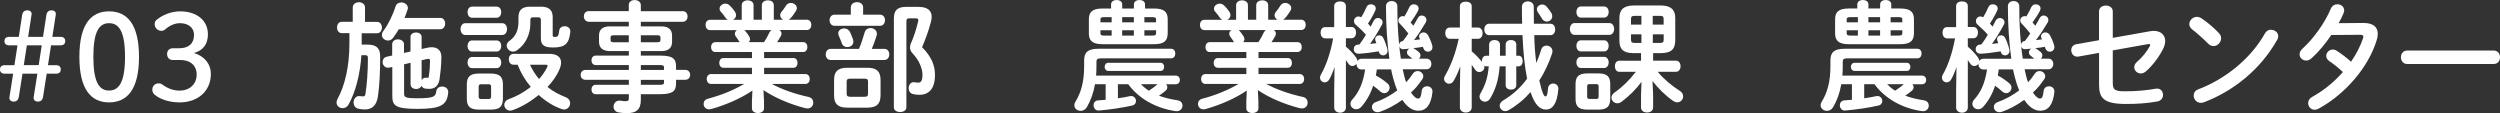 <?xml version="1.0" encoding="UTF-8"?><svg id="_レイヤー_2" xmlns="http://www.w3.org/2000/svg" width="570.66" height="25.83" viewBox="0 0 570.66 25.83"><rect x="0" y="0" width="570.66" height="25.83" fill="#333333" stroke="none"/><defs><style>.cls-1{fill:#fff;}</style></defs><g id="_レイヤー_1-2"><g><path class="cls-1" d="m4.29,22.16c-.11.65-.51,1.03-1.16,1.03s-1.08-.38-.97-1.03l.84-5.34h-1.92c-.7,0-1.08-.35-1.08-.97s.38-.97,1.08-.97h2.21l.7-4.53h-1.89c-.7,0-1.08-.35-1.08-.97s.38-.97,1.08-.97h2.19l.78-5.05c.11-.62.49-1,1.19-1,.62,0,1.05.38.94,1l-.78,5.05h3.4l.78-5.05c.11-.62.49-1,1.19-1,.62,0,1.05.38.94,1l-.78,5.05h1.86c.7,0,1.08.35,1.08.97s-.38.97-1.08.97h-2.16l-.7,4.53h1.84c.7,0,1.08.35,1.08.97s-.38.97-1.08.97h-2.13l-.84,5.34c-.11.65-.51,1.03-1.16,1.03s-1.08-.38-.97-1.03l.84-5.34h-3.4l-.84,5.34Zm4.54-7.29l.7-4.53h-3.4l-.7,4.53h3.4Z"/><path class="cls-1" d="m31.73,12.98c0,7.48-2.73,10.39-6.83,10.39s-6.78-2.92-6.78-10.39,2.67-10.39,6.78-10.39,6.83,2.92,6.83,10.39Zm-10.42,0c0,5.8,1.35,7.69,3.59,7.69s3.64-1.89,3.64-7.69-1.38-7.69-3.64-7.69-3.59,1.89-3.59,7.69Z"/><path class="cls-1" d="m40.94,11.01c2.19,0,3.35-1.13,3.35-3.05,0-1.57-1.24-2.67-3.21-2.67-1.13,0-2.32.51-3.29,1.35-.35.32-.65.4-.97.4-.81,0-1.51-.67-1.51-1.51,0-.4.11-.73.41-.97,1.3-1.13,3.37-1.97,5.37-1.97,3.94,0,6.37,2.16,6.37,5.24,0,2.21-1.08,3.7-3.19,4.26,2.4.73,3.86,2.51,3.86,4.8,0,3.86-2.92,6.48-7.13,6.48-2.21,0-4.29-.62-5.64-1.7-.43-.35-.59-.73-.59-1.24,0-.78.59-1.4,1.43-1.4.3,0,.54.05.78.22,1.35,1,2.65,1.43,4.02,1.43,2.38,0,3.89-1.57,3.89-3.64s-1.4-3.35-3.78-3.35h-1.7c-.78,0-1.27-.57-1.27-1.35s.49-1.32,1.27-1.32h1.54Z"/><path class="cls-1" d="m80.52,1.7c0-.78.7-1.19,1.4-1.19s1.4.4,1.4,1.19v3.29h2.75c.73,0,1.11.65,1.11,1.3s-.38,1.3-1.11,1.3h-3.51v2.59h1.3c2.08,0,2.92.81,2.92,2.73,0,3.51-.16,6.67-.51,9.07-.32,2.21-1.46,3-2.97,3-.49,0-.92-.05-1.38-.14-.84-.13-1.21-.78-1.21-1.46,0-.81.57-1.62,1.54-1.43.22.03.43.05.65.05.3,0,.46-.14.51-.54.35-2.16.57-5.07.57-8.21,0-.49-.13-.65-.62-.65h-.86c-.32,4.53-1.4,8.53-2.92,11.23-.32.62-.86.86-1.38.86-.7,0-1.38-.51-1.38-1.3,0-.24.08-.54.24-.84,1.67-3,2.7-7.45,2.7-12.58v-2.4h-1.75c-.7,0-1.08-.65-1.08-1.3s.38-1.3,1.08-1.3h2.51V1.7Zm19.98,2.38c.73,0,1.11.65,1.11,1.3s-.38,1.3-1.11,1.3h-9.47c-.4.67-.81,1.3-1.27,1.92-.32.46-.78.65-1.21.65-.7,0-1.38-.54-1.38-1.27,0-.3.11-.62.38-.97,1.05-1.4,2.16-3.64,2.73-5.53.22-.65.76-.92,1.32-.92.73,0,1.51.49,1.51,1.27,0,.11-.03.27-.08.4-.19.59-.43,1.21-.7,1.86h8.18Zm-11.63,11.34c-.94.22-1.54-.54-1.54-1.27,0-.54.32-1.08,1-1.21l1.19-.27v-2.56c0-.76.65-1.13,1.32-1.13s1.38.4,1.38,1.13v1.97l1.48-.32v-3.32c0-.7.65-1.03,1.27-1.03s1.27.32,1.27,1.03v2.75l1.35-.3c.35-.08.67-.11.97-.11,1.51,0,2.19.97,2.19,2.16,0,1.89-.22,3.75-.4,5.05-.24,1.62-1.11,2.29-2.35,2.29-.49,0-.65-.03-.86-.05-.49-.05-.78-.32-.94-.67-.14.51-.68.76-1.21.76-.62,0-1.27-.35-1.27-1.08v-4.91l-1.48.35v6.64c0,.84.14,1.11,3.02,1.11,3.67,0,4.18-.35,4.32-1.57.08-.76.73-1.11,1.35-1.11.73,0,1.46.49,1.38,1.4-.27,2.86-1.75,3.7-6.96,3.7s-5.8-.76-5.8-3v-6.56l-.65.13Zm7.37,2.89c.19-.38.54-.62,1.05-.57.19.03.27.03.4.03l.14-.08c.22-1.16.32-2.59.32-3.83,0-.38-.16-.51-.59-.41l-1.32.3v4.56Z"/><path class="cls-1" d="m106.21,7.99c-.7,0-1.08-.67-1.08-1.35s.38-1.35,1.08-1.35h8.42c.73,0,1.11.67,1.11,1.35s-.38,1.35-1.11,1.35h-8.42Zm3.08,17.03c-2.05,0-2.73-.81-2.73-2.48v-3.27c0-1.67.67-2.48,2.73-2.48h2.78c2.05,0,2.73.81,2.73,2.48v3.27c-.03,1.92-.89,2.46-2.73,2.48h-2.78Zm-1.54-20.97c-.67,0-1.03-.65-1.03-1.27s.35-1.27,1.03-1.27h5.61c.7,0,1.05.62,1.05,1.27s-.35,1.27-1.05,1.27h-5.61Zm0,7.72c-.67,0-1.03-.65-1.03-1.27s.35-1.27,1.03-1.27h5.61c.7,0,1.05.62,1.05,1.27s-.35,1.27-1.05,1.27h-5.61Zm0,3.78c-.67,0-1.03-.65-1.03-1.27s.35-1.27,1.03-1.27h5.61c.7,0,1.05.62,1.05,1.27s-.35,1.27-1.05,1.27h-5.61Zm3.78,7.05c.43,0,.57-.16.57-.62v-2.13c0-.46-.14-.62-.57-.62h-1.7c-.43,0-.57.16-.57.62v2.13c0,.43.11.62.57.62h1.7Zm13.82-10.31c1.78,0,2.73.73,2.73,2,0,.49-.16,1.08-.46,1.75-.59,1.32-1.51,2.62-2.65,3.81,1.21.97,2.59,1.73,4.05,2.29.81.3,1.13.86,1.13,1.43,0,.73-.59,1.43-1.4,1.43-.16,0-.35-.05-.54-.11-1.81-.62-3.62-1.73-5.24-3.21-1.81,1.48-3.89,2.73-5.94,3.46-.22.08-.4.11-.57.11-.81,0-1.35-.65-1.35-1.32,0-.51.3-1.03,1.03-1.3,1.81-.65,3.54-1.62,5.02-2.81-1.27-1.48-2.29-3.21-3-5.05h-.94c-.73,0-1.08-.62-1.08-1.24s.35-1.24,1.08-1.24h8.12Zm-1.92-10.77c2.05,0,2.73.92,2.73,2.43v4.08c0,.35.11.4.54.4.62,0,.81-.24.94-1.4.08-.7.65-1.05,1.24-1.05.7,0,1.38.46,1.3,1.3-.27,2.7-1.21,3.56-3.89,3.56-2.21,0-2.83-.59-2.83-2.19v-4.05c0-.46-.16-.65-.57-.65h-1.24c-.43,0-.59.19-.59.65v.73c0,2.38-.97,4.7-3.05,6.15-.3.22-.62.3-.92.3-.76,0-1.43-.65-1.43-1.35,0-.38.19-.81.67-1.13,1.4-1,2.02-2.43,2.02-4.37v-.97c0-1.51.67-2.43,2.59-2.43h2.48Zm-2.46,13.25c.54,1.16,1.24,2.29,2.08,3.27.76-.84,1.38-1.75,1.86-2.73.05-.14.08-.22.08-.3,0-.19-.13-.24-.49-.24h-3.54Z"/><path class="cls-1" d="m139.16,11.66c-1.38-.03-2.4-.57-2.43-2.08v-1.48c0-1.32.81-2.08,2.43-2.08h4.37v-1.05h-9.18c-.7-.05-1.08-.65-1.08-1.24s.35-1.16,1.08-1.19h9.18v-1.4c0-.76.67-1.13,1.35-1.13s1.4.41,1.4,1.16v1.38h9.56c.73,0,1.11.59,1.11,1.21s-.38,1.21-1.11,1.21h-9.56v1.05h4.7c1.62,0,2.43.76,2.43,2.08v1.48c0,1.32-.81,2.08-2.43,2.08h-4.7v1.03h4.37c2.92,0,3.67.7,3.67,2.48v.78h2.11c.73,0,1.11.57,1.11,1.13s-.38,1.13-1.11,1.13h-2.11v.81c0,1.78-.76,2.48-3.67,2.48h-4.37v1.3c0,2.29-1.13,3.02-3.08,3.02-.86,0-1.48-.05-2.02-.16-.78-.14-1.13-.73-1.13-1.32,0-.76.59-1.54,1.65-1.35.43.08.73.11,1.11.11.59,0,.73-.19.73-.7v-.89h-7.56c-.65,0-.97-.54-.97-1.08s.32-1.08.97-1.08h7.56v-1.13h-9.96c-.7-.05-1.05-.59-1.05-1.13s.35-1.08,1.05-1.13h9.96v-1.11h-7.56c-.65,0-.97-.54-.97-1.08s.32-1.08.97-1.08h7.56v-1.03h-4.37Zm4.37-2.02v-1.59h-3.46c-.57,0-.7.16-.7.54v.51c0,.49.27.54.7.54h3.46Zm2.75,0h3.78c.57,0,.7-.16.7-.54v-.51c0-.38-.14-.54-.7-.54h-3.78v1.59Zm0,6.32h5.29v-.49c0-.54-.16-.62-1.13-.62h-4.16v1.11Zm0,2.27v1.13h4.16c.97,0,1.13-.08,1.13-.62v-.51h-5.29Z"/><path class="cls-1" d="m163.28,11.88c-.65,0-.97-.57-.97-1.13s.32-1.13.97-1.13h5.56l-.05-.08c-.27-.41-.51-.78-.78-1.13-.19-.24-.27-.49-.27-.7,0-.35.19-.65.49-.84h-6.18c-.65,0-1-.59-1-1.19s.35-1.16,1-1.16h4.1c-.22-.11-.4-.27-.57-.51-.24-.4-.57-.78-1.03-1.32-.22-.24-.3-.49-.3-.7,0-.62.62-1.16,1.32-1.16.35,0,.7.13,1,.43.43.41.78.81,1.13,1.32.22.32.32.62.32.89,0,.46-.32.86-.73,1.05h2.02V1.19c0-.76.67-1.11,1.35-1.11s1.35.35,1.35,1.11v3.32h1.89V1.19c0-.76.67-1.11,1.38-1.11s1.35.35,1.35,1.11v3.32h2.16c-.4-.19-.7-.57-.7-1.03,0-.27.08-.51.3-.78.35-.41.67-.84,1-1.38.27-.46.7-.65,1.13-.65.67,0,1.38.51,1.38,1.19,0,.19-.08.4-.22.65-.38.59-.78,1.19-1.24,1.67-.13.13-.27.24-.43.32h4.16c.7,0,1.03.59,1.03,1.16,0,.59-.32,1.19-1.03,1.19h-6.24c.27.19.46.46.46.81,0,.19-.05.38-.16.57-.27.51-.54.94-.84,1.38h5.94c.65,0,.97.57.97,1.13s-.32,1.13-.97,1.13h-8.91v1.38h6.69c.65,0,.94.54.94,1.11s-.3,1.11-.94,1.11h-6.69v1.43h9.42c.67,0,1,.57,1,1.13s-.32,1.13-1,1.13h-7.67c2.35,1.27,5.26,2.29,8.39,2.97.76.16,1.08.73,1.08,1.3,0,.67-.46,1.32-1.3,1.32-.13,0-.3-.03-.46-.05-3.54-.89-7.02-2.38-9.61-4.13l.13,2.56v1.62c0,.7-.67,1.05-1.38,1.05s-1.38-.35-1.38-1.05v-1.62l.11-2.46c-2.65,1.81-6.07,3.29-9.47,4.24-.16.03-.3.05-.43.05-.78,0-1.24-.62-1.24-1.24,0-.51.3-1.03,1-1.19,2.92-.76,5.8-1.92,8.26-3.37h-7.56c-.65,0-1-.57-1-1.13s.35-1.13,1-1.13h9.34v-1.43h-6.53c-.62,0-.94-.57-.94-1.11,0-.57.32-1.11.94-1.11h6.53v-1.38h-8.4Zm11.12-2.27c.46-.67.89-1.43,1.21-2.16.13-.27.3-.46.49-.59h-6.24c.11.05.19.13.27.22.35.43.59.76.89,1.24.13.22.19.43.19.62,0,.24-.11.49-.27.67h3.46Z"/><path class="cls-1" d="m196.08,11.15c.46-1.08.92-2.46,1.3-3.78.19-.67.76-.97,1.32-.97.73,0,1.46.49,1.46,1.3,0,.11,0,.27-.05.4-.32,1.08-.7,2.11-1.11,3.05h2.86c.76,0,1.13.62,1.13,1.27s-.38,1.27-1.13,1.27h-12.25c-.76,0-1.13-.65-1.13-1.27s.38-1.27,1.13-1.27h6.48Zm-1.86-9.47c0-.78.7-1.19,1.4-1.19s1.4.41,1.4,1.19v1.67h3.86c.76,0,1.13.62,1.13,1.27s-.38,1.27-1.13,1.27h-10.39c-.76,0-1.13-.65-1.13-1.27s.38-1.27,1.13-1.27h3.72v-1.67Zm-.86,22.89c-2.08,0-2.97-.84-2.97-2.78v-3.54c0-1.94.89-2.78,2.97-2.78h4.67c2.08,0,2.97.84,2.97,2.78v3.54c-.03,2.08-1,2.75-2.97,2.78h-4.67Zm-2.02-16.95c0-.7.65-1.13,1.35-1.13.54,0,1.08.27,1.35.86.24.54.49,1.11.68,1.67.05.19.08.35.08.49,0,.78-.7,1.24-1.4,1.24-.51,0-1.03-.24-1.24-.86-.22-.57-.43-1.16-.7-1.75-.08-.19-.11-.35-.11-.51Zm6.02,14.47c.62,0,.78-.22.78-.7v-2.73c0-.49-.16-.7-.78-.7h-3.32c-.62,0-.78.22-.78.7v2.73c0,.57.27.67.78.7h3.32Zm12.39-20.51c1.97,0,2.92.86,2.92,2.27,0,.38-.08.78-.19,1.21-.54,2.05-1.3,4.08-2,5.72,2.16,2.16,2.94,4.18,2.94,6.32,0,3.19-1.4,4.54-3.56,4.54-.57,0-.92-.05-1.4-.16-.73-.13-1.05-.76-1.05-1.35,0-.76.51-1.51,1.38-1.35.32.05.54.08.81.08.57,0,.97-.35.97-1.78s-.76-3.32-2.27-4.91c-.38-.4-.57-.84-.57-1.32,0-.35.08-.76.3-1.19.54-1.21,1.16-3.1,1.54-4.72.03-.14.05-.27.05-.35,0-.3-.16-.4-.59-.4h-1.48c-.49,0-.65.16-.65.73v19.57c0,.73-.7,1.08-1.43,1.08s-1.43-.35-1.43-1.08V4.27c0-1.89.73-2.7,2.83-2.7h2.89Z"/><path class="cls-1" d="m266.19,19.22c.16.19.27.46.27.7,0,.27-.13.57-.43.81-.49.41-.97.78-1.48,1.11,1.27.49,2.67.81,4.21,1.05.81.11,1.16.67,1.16,1.21,0,.7-.57,1.4-1.54,1.27-4.4-.62-8.39-2.78-10.85-6.15h-2.35v3.21c1.03-.13,2-.32,2.78-.49.81-.16,1.35.49,1.35,1.11,0,.46-.27.92-.92,1.05-2.16.49-5.1.92-7.56,1.13-.78.05-1.21-.59-1.21-1.21,0-.54.32-1.05,1.03-1.11.54-.03,1.11-.08,1.73-.13v-3.56h-2.43c-.35,2.05-1,3.75-1.86,5.24-.35.59-.89.84-1.4.84-.76,0-1.46-.51-1.46-1.27,0-.27.08-.54.27-.84,1.27-2.08,1.97-4.53,1.97-8.07v-1.32c0-1.86.84-2.67,3.27-2.67h16.57c.65,0,.97.54.97,1.08,0,.57-.32,1.11-.97,1.11h-15.98c-.84,0-1.05.22-1.05.81v1.13c0,.7-.03,1.35-.08,2h18.19c.62,0,.94.49.94,1,0,.49-.32.97-.94.97h-2.19ZM253.62.97c0-.65.65-.97,1.27-.97s1.27.32,1.27.97v.97h2.67v-.97c0-.65.65-.97,1.27-.97s1.27.32,1.27.97v.97h2.05c2.35,0,3.13.81,3.13,2.48v3.19c-.03,2.08-1.3,2.46-3.13,2.48h-11.74c-2.35,0-3.13-.84-3.13-2.48v-3.19c0-1.67.78-2.48,3.13-2.48h1.94v-.97Zm.13,4.13v-1.19h-1.7c-.67,0-.86.14-.86.54v.65h2.56Zm0,3.02v-1.21h-2.56v.67c.03.54.43.54.86.54h1.7Zm-.76,8.07c-.54,0-.84-.46-.84-.94,0-.46.3-.92.84-.92h11.93c.54,0,.81.46.81.94,0,.46-.27.92-.81.92h-11.93Zm3.16-11.09h2.67v-1.19h-2.67v1.19Zm2.67,1.81h-2.67v1.21h2.67v-1.21Zm1.62,12.31c.54.57,1.13,1.05,1.81,1.48.67-.46,1.38-.92,1.97-1.48h-3.78Zm.78-14.12h2.67v-.65c0-.4-.19-.54-.86-.54h-1.81v1.19Zm0,1.81v1.21h1.81c.67,0,.86-.13.86-.54v-.67h-2.67Z"/><path class="cls-1" d="m276.13,11.88c-.65,0-.97-.57-.97-1.13s.32-1.13.97-1.13h5.56l-.05-.08c-.27-.41-.51-.78-.78-1.13-.19-.24-.27-.49-.27-.7,0-.35.19-.65.49-.84h-6.18c-.65,0-1-.59-1-1.19s.35-1.16,1-1.16h4.1c-.22-.11-.4-.27-.57-.51-.24-.4-.57-.78-1.03-1.32-.22-.24-.3-.49-.3-.7,0-.62.62-1.16,1.32-1.16.35,0,.7.13,1,.43.43.41.78.81,1.13,1.32.22.32.32.62.32.89,0,.46-.32.86-.73,1.05h2.02V1.19c0-.76.67-1.11,1.35-1.11s1.35.35,1.35,1.11v3.32h1.89V1.19c0-.76.67-1.11,1.38-1.11s1.35.35,1.35,1.11v3.32h2.16c-.4-.19-.7-.57-.7-1.03,0-.27.08-.51.3-.78.35-.41.67-.84,1-1.38.27-.46.7-.65,1.13-.65.67,0,1.38.51,1.38,1.19,0,.19-.08.4-.22.65-.38.59-.78,1.19-1.24,1.67-.13.13-.27.24-.43.32h4.16c.7,0,1.03.59,1.03,1.16,0,.59-.32,1.19-1.03,1.19h-6.24c.27.19.46.46.46.81,0,.19-.05.38-.16.57-.27.51-.54.94-.84,1.38h5.94c.65,0,.97.57.97,1.13s-.32,1.13-.97,1.13h-8.91v1.38h6.69c.65,0,.94.54.94,1.11s-.3,1.11-.94,1.11h-6.69v1.43h9.42c.67,0,1,.57,1,1.13s-.32,1.13-1,1.13h-7.67c2.35,1.27,5.26,2.29,8.39,2.97.76.16,1.08.73,1.08,1.3,0,.67-.46,1.32-1.3,1.32-.13,0-.3-.03-.46-.05-3.54-.89-7.02-2.38-9.61-4.13l.13,2.56v1.62c0,.7-.67,1.05-1.38,1.05s-1.38-.35-1.38-1.05v-1.62l.11-2.46c-2.65,1.81-6.07,3.29-9.47,4.24-.16.03-.3.05-.43.05-.78,0-1.24-.62-1.24-1.24,0-.51.3-1.03,1-1.19,2.92-.76,5.8-1.92,8.26-3.37h-7.56c-.65,0-1-.57-1-1.13s.35-1.13,1-1.13h9.34v-1.43h-6.53c-.62,0-.94-.57-.94-1.11,0-.57.32-1.11.94-1.11h6.53v-1.38h-8.4Zm11.12-2.27c.46-.67.89-1.43,1.21-2.16.13-.27.3-.46.49-.59h-6.24c.11.05.19.13.27.22.35.43.59.76.89,1.24.13.22.19.43.19.62,0,.24-.11.49-.27.67h3.46Z"/><path class="cls-1" d="m320.26,9.34c.43-.54.84-1.11,1.21-1.7-.59-.78-1.24-1.51-1.92-2.21-.24-.24-.35-.51-.35-.78,0-.51.43-.97,1-.97.13,0,.24.03.38.08.43-.7.81-1.43,1.13-2.13.22-.46.62-.65,1.03-.65.54,0,1.08.35,1.08.94,0,.19-.05.38-.16.59-.46.89-1.05,1.75-1.67,2.62.22.24.43.49.62.76.38-.59.7-1.19,1.03-1.78.22-.4.57-.57.89-.57.54,0,1.08.43,1.08,1,0,.19-.05.38-.16.59-.84,1.4-1.75,2.83-2.67,4.02.46-.03.92-.11,1.38-.16-.05-.08-.08-.19-.13-.27-.05-.13-.11-.3-.11-.4,0-.54.49-.92,1.03-.92.35,0,.76.19,1.03.65.32.57.7,1.46.92,2.21.05.19.08.35.08.51,0,.65-.51,1.03-1.03,1.03-.43,0-.84-.22-1.03-.76-.03-.11-.08-.24-.11-.35-.76.13-1.48.24-2.24.3.11.03.19.08.27.13.24.16.59.4.89.65.35.27.51.59.51.89,0,.27-.14.54-.35.73h1.73c.73,0,1.11.59,1.11,1.21s-.38,1.21-1.11,1.21h-5.43c.11.51.22,1,.32,1.43.13.57.3,1.08.46,1.54.57-.59,1.05-1.21,1.46-1.86.3-.49.73-.7,1.16-.7.67,0,1.3.51,1.3,1.19,0,.22-.08.46-.24.7-.57.78-1.13,1.57-1.81,2.27-.24.24-.51.49-.76.73.62.97,1.21,1.38,1.59,1.38.46,0,.7-.27.86-1.75.08-.7.65-1.05,1.21-1.05.65,0,1.32.46,1.24,1.32-.32,3-1.46,4.27-3.24,4.27-1.24,0-2.54-.81-3.64-2.48-1.65,1.19-3.4,2.13-5.13,2.73-.19.05-.38.08-.54.08-.76,0-1.27-.59-1.27-1.19,0-.46.27-.92.92-1.13,1.65-.59,3.37-1.51,4.86-2.65-.35-.84-.67-1.78-.94-2.83-.16-.59-.32-1.27-.46-1.97h-3.27c-.05.46-.11.92-.22,1.38.94.51,1.84,1.11,2.65,1.81.32.27.49.62.49.97,0,.65-.54,1.27-1.21,1.27-.3,0-.62-.14-.92-.4-.4-.38-.97-.84-1.62-1.3-.62,1.92-1.57,3.54-2.7,4.8-.35.4-.76.57-1.16.57-.7,0-1.32-.54-1.32-1.24,0-.3.11-.65.41-.97,1.57-1.73,2.48-3.83,2.94-6.88h-.89c-.7,0-1.08-.62-1.08-1.21v-.08c-.22.3-.57.51-.94.51-.35,0-.73-.19-.97-.62-.14-.22-.32-.49-.51-.73v10.85c0,.76-.67,1.16-1.32,1.16s-1.35-.4-1.35-1.16v-3.94l.08-5.34c-.35,1.08-.78,2.08-1.19,2.81-.27.49-.67.7-1.05.7-.57,0-1.08-.46-1.08-1.08,0-.22.05-.43.19-.67,1.19-2.05,2.19-4.94,2.81-8.29h-1.84c-.67,0-1.03-.65-1.03-1.3s.35-1.27,1-1.27h2.11V1.35c0-.7.67-1.03,1.35-1.03s1.32.32,1.32,1.03v4.81h1.3c.67,0,1.03.65,1.03,1.27s-.35,1.3-1.03,1.3h-1.3v1.92c.89.73,1.73,1.65,2.32,2.46.19.3.3.57.3.81.22-.32.51-.49.89-.51h6.42c-.49-3.4-.78-7.58-.78-11.98,0-.81.65-1.19,1.3-1.19s1.3.38,1.3,1.19c0,2.92.11,5.86.4,8.75.05-.46.4-.78.86-.81h.05Zm-5.53,2.38c-1.65.27-3.1.46-4.53.54-.78.05-1.19-.49-1.19-1.05,0-.49.32-1,1-1.03.11,0,.19,0,.3-.03.54-.7,1.03-1.46,1.48-2.21-.7-.84-1.51-1.57-2.32-2.29-.3-.24-.4-.57-.4-.84,0-.57.43-1.05,1.03-1.05.19,0,.41.05.62.19.46-.73.84-1.48,1.21-2.35.19-.43.59-.62,1-.62.57,0,1.11.35,1.11.94,0,.14-.03.3-.11.49-.49,1.08-1.05,2.05-1.67,2.97.22.24.4.46.62.7.22-.43.46-.86.67-1.32.24-.46.62-.65.97-.65.54,0,1.08.4,1.08.97,0,.19-.05.38-.16.57-.89,1.67-1.81,3.13-2.7,4.37.49-.05.94-.11,1.43-.16-.05-.16-.13-.35-.19-.51-.05-.16-.08-.3-.08-.43,0-.51.43-.86.92-.86.35,0,.73.19.94.62.35.67.65,1.57.92,2.48.05.16.05.3.05.43,0,.67-.51,1.05-1,1.05-.43,0-.84-.24-.97-.78l-.03-.14Zm7.67,1.67c-.27-.22-.46-.38-.81-.65-.32-.24-.43-.51-.43-.78,0-.38.24-.7.59-.86-.49.05-.97.11-1.4.13-.51.05-.84-.27-.94-.65.11.94.19,1.86.35,2.81h2.65Z"/><path class="cls-1" d="m339.26,15.14c-.19,0-.35-.05-.46-.13.03.11.03.22.03.32,0,.65-.57,1.11-1.16,1.11-.35,0-.73-.16-.97-.57-.22-.35-.49-.7-.76-1.08v9.74c0,.76-.67,1.16-1.35,1.16s-1.35-.4-1.35-1.16v-3.94l.08-5.45c-.43,1.24-.97,2.4-1.51,3.32-.27.46-.65.65-1.03.65-.59,0-1.16-.49-1.16-1.13,0-.22.08-.46.22-.7,1.3-2.19,2.4-5.05,3.13-8.42h-2.05c-.67,0-1.03-.65-1.03-1.3s.35-1.27,1-1.27h2.35V1.4c0-.7.67-1.03,1.35-1.03s1.35.32,1.35,1.03v4.89h1.46c.67,0,1.03.65,1.03,1.27s-.35,1.3-1.03,1.3h-1.46v2.86c.86.7,1.65,1.54,2.35,2.43-.03-.08-.03-.14-.03-.22,0-.62.32-1.21,1-1.21h.65v-2.54c0-.7.62-1.05,1.24-1.05s1.24.35,1.24,1.05v2.54h1.3v-2.59c0-.67.62-1,1.21-1s1.21.32,1.21,1v2.59h.57c.59,0,.89.59.89,1.21s-.3,1.21-.89,1.21h-.57v4.32c0,.67-.59,1-1.21,1s-1.21-.32-1.21-1v-4.32h-1.38c-.22,3.24-1.03,5.43-2.16,7.34-.3.51-.76.73-1.19.73-.65,0-1.24-.49-1.24-1.16,0-.22.05-.43.19-.67,1-1.73,1.7-3.48,1.92-6.24h-.57Zm10.96-7.13c.03,2.13.19,4.26.46,6.37.4-.94.81-1.97,1.13-3.05.19-.65.7-.92,1.21-.92.67,0,1.35.49,1.35,1.27,0,.16-.03.32-.08.51-.76,2.29-1.75,4.37-2.92,6.18.7,3.16,1.13,3.64,1.4,3.64.24,0,.46-.22.59-1.81.05-.78.62-1.13,1.19-1.13.62,0,1.24.46,1.16,1.3-.27,3.4-1.4,4.64-2.83,4.64-1.51,0-2.62-1.3-3.51-3.99-1.46,1.67-3.13,3.05-5.02,4.13-.27.16-.51.22-.76.22-.7,0-1.27-.59-1.27-1.24,0-.4.24-.86.81-1.21,2.16-1.3,3.99-2.92,5.45-4.97-.03-.08-.03-.16-.05-.27-.51-2.62-.84-5.8-1-9.66h-7.64c-.7,0-1.08-.65-1.08-1.3s.38-1.3,1.08-1.3h7.56c-.05-1.24-.05-2.54-.05-3.89,0-.81.67-1.21,1.35-1.21s1.35.4,1.35,1.21c0,1.35,0,2.65.03,3.89h3.81c.7,0,1.05.65,1.05,1.3s-.35,1.3-1.05,1.3h-3.73Zm3.86-5.1c.19.27.24.54.24.81,0,.7-.59,1.21-1.24,1.21-.43,0-.86-.22-1.16-.76-.32-.57-.51-.84-.84-1.3-.19-.27-.27-.51-.27-.73,0-.65.59-1.11,1.21-1.11.35,0,.73.14,1.03.49.43.49.73.94,1.03,1.38Z"/><path class="cls-1" d="m359.43,7.96c-.7,0-1.08-.67-1.08-1.35s.38-1.35,1.08-1.35h7.91c.73,0,1.11.67,1.11,1.35s-.38,1.35-1.11,1.35h-7.91Zm2.86,17.06c-2,0-2.65-.81-2.65-2.43v-3.4c0-1.62.65-2.43,2.65-2.43h2.62c2,0,2.65.81,2.65,2.43v3.4c-.03,1.84-.86,2.4-2.65,2.43h-2.62Zm-1.43-21c-.67,0-1.03-.65-1.03-1.27s.35-1.27,1.03-1.27h5.29c.7,0,1.05.62,1.05,1.27s-.35,1.27-1.05,1.27h-5.29Zm0,7.72c-.67,0-1.03-.65-1.03-1.27s.35-1.27,1.03-1.27h5.29c.7,0,1.05.62,1.05,1.27s-.35,1.27-1.05,1.27h-5.29Zm0,3.78c-.67,0-1.03-.65-1.03-1.27s.35-1.27,1.03-1.27h5.29c.7,0,1.05.62,1.05,1.27s-.35,1.27-1.05,1.27h-5.29Zm3.51,7.07c.41,0,.54-.14.54-.59v-2.21c0-.46-.13-.59-.54-.59h-1.54c-.4,0-.54.14-.54.59v2.21c0,.4.11.59.54.59h1.54Zm12.98-10.47v1.73h5.21c.7,0,1.05.62,1.05,1.27s-.35,1.27-1.05,1.27h-4.16c1.35,1.65,3.21,3.19,4.99,4.32.59.35.81.84.81,1.3,0,.7-.57,1.35-1.32,1.35-.32,0-.65-.11-1-.35-1.73-1.21-3.4-2.86-4.67-4.51l.14,3.21v2.81c0,.78-.67,1.16-1.38,1.16s-1.38-.38-1.38-1.16v-2.83l.11-3c-1.3,1.75-2.86,3.27-4.51,4.51-.35.27-.7.38-1,.38-.76,0-1.35-.62-1.35-1.3,0-.38.22-.81.7-1.16,1.73-1.19,3.35-2.75,4.86-4.72h-3.78c-.67,0-1-.65-1-1.27s.32-1.27,1-1.27h4.97v-1.73h-1.73c-2.32,0-3.21-.92-3.21-2.86v-5.16c0-1.94,1.03-2.86,3.35-2.86h6.05c2.29,0,3.35.92,3.35,2.86v5.16c-.05,2.19-1.13,2.81-3.21,2.86h-1.84Zm-4.21-8.5c-.67,0-.84.19-.84.76v1.24h2.38v-2h-1.54Zm-.84,4.21v1.21c0,.65.24.73.84.76h1.54v-1.97h-2.38Zm4.97-2.21h2.48v-1.24c0-.57-.16-.76-.84-.76h-1.65v2Zm0,4.18h1.65c.67,0,.84-.19.84-.76v-1.21h-2.48v1.97Z"/><path class="cls-1" d="m436.54,19.22c.16.19.27.46.27.7,0,.27-.13.57-.43.81-.49.41-.97.78-1.48,1.11,1.27.49,2.67.81,4.21,1.05.81.11,1.16.67,1.16,1.21,0,.7-.57,1.4-1.54,1.27-4.4-.62-8.39-2.78-10.85-6.15h-2.35v3.21c1.03-.13,2-.32,2.78-.49.81-.16,1.35.49,1.35,1.11,0,.46-.27.92-.92,1.05-2.16.49-5.1.92-7.56,1.13-.78.05-1.21-.59-1.21-1.21,0-.54.32-1.05,1.03-1.11.54-.03,1.11-.08,1.73-.13v-3.56h-2.43c-.35,2.05-1,3.75-1.86,5.24-.35.59-.89.84-1.4.84-.76,0-1.46-.51-1.46-1.27,0-.27.08-.54.27-.84,1.27-2.08,1.97-4.53,1.97-8.07v-1.32c0-1.86.84-2.67,3.27-2.67h16.57c.65,0,.97.54.97,1.08,0,.57-.32,1.11-.97,1.11h-15.98c-.84,0-1.05.22-1.05.81v1.13c0,.7-.03,1.35-.08,2h18.19c.62,0,.94.49.94,1,0,.49-.32.97-.94.97h-2.19Zm-12.58-18.25c0-.65.65-.97,1.27-.97s1.27.32,1.27.97v.97h2.67v-.97c0-.65.65-.97,1.27-.97s1.27.32,1.27.97v.97h2.05c2.35,0,3.13.81,3.13,2.48v3.19c-.03,2.08-1.3,2.46-3.13,2.48h-11.74c-2.35,0-3.13-.84-3.13-2.48v-3.19c0-1.67.78-2.48,3.13-2.48h1.94v-.97Zm.13,4.13v-1.19h-1.7c-.67,0-.86.14-.86.54v.65h2.56Zm0,3.02v-1.21h-2.56v.67c.03.54.43.54.86.54h1.7Zm-.76,8.07c-.54,0-.84-.46-.84-.94,0-.46.3-.92.84-.92h11.93c.54,0,.81.46.81.94,0,.46-.27.92-.81.92h-11.93Zm3.16-11.09h2.67v-1.19h-2.67v1.19Zm2.67,1.81h-2.67v1.21h2.67v-1.21Zm1.62,12.31c.54.57,1.13,1.05,1.81,1.48.67-.46,1.38-.92,1.97-1.48h-3.78Zm.78-14.12h2.67v-.65c0-.4-.19-.54-.86-.54h-1.81v1.19Zm0,1.81v1.21h1.81c.67,0,.86-.13.86-.54v-.67h-2.67Z"/><path class="cls-1" d="m462.22,9.34c.43-.54.84-1.11,1.21-1.7-.59-.78-1.24-1.51-1.92-2.21-.24-.24-.35-.51-.35-.78,0-.51.43-.97,1-.97.13,0,.24.03.38.08.43-.7.81-1.43,1.13-2.13.22-.46.62-.65,1.03-.65.54,0,1.08.35,1.08.94,0,.19-.05.38-.16.59-.46.89-1.05,1.75-1.67,2.62.22.24.43.49.62.76.38-.59.7-1.19,1.03-1.78.22-.4.57-.57.89-.57.54,0,1.08.43,1.08,1,0,.19-.05.38-.16.59-.84,1.4-1.75,2.83-2.67,4.02.46-.03.92-.11,1.38-.16-.05-.08-.08-.19-.13-.27-.05-.13-.11-.3-.11-.4,0-.54.49-.92,1.03-.92.35,0,.76.19,1.03.65.32.57.7,1.46.92,2.21.05.19.08.35.08.51,0,.65-.51,1.03-1.03,1.03-.43,0-.84-.22-1.03-.76-.03-.11-.08-.24-.11-.35-.76.13-1.48.24-2.24.3.11.03.19.08.27.13.24.16.59.4.89.65.35.27.51.59.51.89,0,.27-.14.54-.35.73h1.73c.73,0,1.11.59,1.11,1.21s-.38,1.21-1.11,1.21h-5.43c.11.51.22,1,.32,1.43.13.57.3,1.08.46,1.54.57-.59,1.05-1.21,1.46-1.86.3-.49.73-.7,1.16-.7.67,0,1.3.51,1.3,1.19,0,.22-.08.46-.24.7-.57.78-1.13,1.57-1.81,2.27-.24.24-.51.49-.76.73.62.97,1.21,1.38,1.59,1.38.46,0,.7-.27.86-1.75.08-.7.65-1.05,1.21-1.05.65,0,1.32.46,1.24,1.32-.32,3-1.46,4.27-3.24,4.27-1.24,0-2.54-.81-3.64-2.48-1.65,1.19-3.4,2.13-5.13,2.73-.19.05-.38.08-.54.08-.76,0-1.27-.59-1.27-1.19,0-.46.27-.92.92-1.13,1.65-.59,3.37-1.51,4.86-2.65-.35-.84-.67-1.78-.94-2.83-.16-.59-.32-1.27-.46-1.97h-3.27c-.05.46-.11.92-.22,1.38.94.51,1.84,1.11,2.65,1.81.32.27.49.62.49.97,0,.65-.54,1.27-1.21,1.27-.3,0-.62-.14-.92-.4-.4-.38-.97-.84-1.62-1.3-.62,1.92-1.57,3.54-2.7,4.8-.35.4-.76.57-1.16.57-.7,0-1.32-.54-1.32-1.24,0-.3.11-.65.41-.97,1.57-1.73,2.48-3.83,2.94-6.88h-.89c-.7,0-1.08-.62-1.08-1.21v-.08c-.22.3-.57.51-.94.51-.35,0-.73-.19-.97-.62-.14-.22-.32-.49-.51-.73v10.85c0,.76-.67,1.16-1.32,1.16s-1.35-.4-1.35-1.16v-3.94l.08-5.34c-.35,1.08-.78,2.08-1.19,2.81-.27.49-.67.7-1.05.7-.57,0-1.08-.46-1.08-1.08,0-.22.05-.43.19-.67,1.19-2.05,2.19-4.94,2.81-8.29h-1.84c-.67,0-1.03-.65-1.03-1.3s.35-1.27,1-1.27h2.11V1.35c0-.7.67-1.03,1.35-1.03s1.32.32,1.32,1.03v4.81h1.3c.67,0,1.03.65,1.03,1.27s-.35,1.3-1.03,1.3h-1.3v1.92c.89.73,1.73,1.65,2.32,2.46.19.3.3.57.3.81.22-.32.51-.49.89-.51h6.42c-.49-3.4-.78-7.58-.78-11.98,0-.81.65-1.19,1.3-1.19s1.3.38,1.3,1.19c0,2.92.11,5.86.4,8.75.05-.46.4-.78.86-.81h.05Zm-5.53,2.38c-1.65.27-3.1.46-4.53.54-.78.05-1.19-.49-1.19-1.05,0-.49.32-1,1-1.03.11,0,.19,0,.3-.03.54-.7,1.03-1.46,1.48-2.21-.7-.84-1.51-1.57-2.32-2.29-.3-.24-.4-.57-.4-.84,0-.57.43-1.05,1.03-1.05.19,0,.41.05.62.19.46-.73.84-1.48,1.21-2.35.19-.43.59-.62,1-.62.57,0,1.11.35,1.11.94,0,.14-.03.3-.11.49-.49,1.08-1.05,2.05-1.67,2.97.22.24.4.46.62.7.22-.43.46-.86.67-1.32.24-.46.62-.65.97-.65.54,0,1.08.4,1.08.97,0,.19-.05.38-.16.57-.89,1.67-1.81,3.13-2.7,4.37.49-.05.94-.11,1.43-.16-.05-.16-.13-.35-.19-.51-.05-.16-.08-.3-.08-.43,0-.51.43-.86.92-.86.35,0,.73.19.94.62.35.67.65,1.57.92,2.48.05.16.05.3.05.43,0,.67-.51,1.05-1,1.05-.43,0-.84-.24-.97-.78l-.03-.14Zm7.67,1.67c-.27-.22-.46-.38-.81-.65-.32-.24-.43-.51-.43-.78,0-.38.24-.7.59-.86-.49.05-.97.11-1.4.13-.51.05-.84-.27-.94-.65.11.94.19,1.86.35,2.81h2.65Z"/><path class="cls-1" d="m490.78,7.13c.3-.05.57-.08.84-.08,1.62,0,2.62.94,2.62,2.32,0,.54-.16,1.16-.49,1.81-.97,1.89-2.4,3.81-3.94,5.13-.38.32-.78.46-1.13.46-.84,0-1.51-.67-1.51-1.43,0-.4.19-.86.65-1.24,1.19-1.03,2.21-2.29,2.89-3.54.05-.13.11-.22.11-.3,0-.19-.19-.24-.51-.19l-8.04,1.43v7.34c0,1.59.35,2,2.75,2,2.62,0,4.78-.19,7.05-.59,1.08-.19,1.67.59,1.67,1.43,0,.65-.4,1.32-1.3,1.48-2.4.43-4.59.57-7.15.57-5.05,0-6.15-1.32-6.15-4.37v-7.29l-4.7.84c-1.05.19-1.65-.65-1.65-1.46,0-.59.35-1.21,1.13-1.35l5.21-.92V2.62c0-.92.78-1.35,1.57-1.35s1.57.43,1.57,1.35v6.02l8.53-1.51Z"/><path class="cls-1" d="m506.51,7.58c.35.35.49.76.49,1.16,0,.92-.81,1.78-1.73,1.78-.4,0-.84-.16-1.21-.54-1.21-1.21-2.48-2.35-3.67-3.27-.46-.35-.65-.78-.65-1.21,0-.84.78-1.65,1.73-1.65.35,0,.7.11,1.08.35,1.24.84,2.7,2.02,3.97,3.37Zm11.88-.78c.84,0,1.65.59,1.65,1.48,0,.27-.08.57-.27.86-3.83,6.77-9.99,11.66-16.68,14.2-.27.11-.51.13-.73.13-.97,0-1.62-.84-1.62-1.65,0-.59.3-1.16,1.05-1.43,6.13-2.32,11.98-6.99,15.22-12.77.32-.59.86-.84,1.38-.84Z"/><path class="cls-1" d="m539.39,5.24c2.24-.03,3.37.86,3.37,2.48,0,.43-.08.92-.24,1.43-1.89,6.26-7.29,12.42-13.28,15.66-.3.16-.62.24-.89.24-.86,0-1.48-.73-1.48-1.51,0-.54.27-1.08.97-1.46,2.56-1.4,4.97-3.37,6.96-5.64-1.19-1.11-2.24-1.92-3.13-2.51-.49-.35-.67-.76-.67-1.19,0-.73.65-1.43,1.48-1.43.3,0,.62.08.94.3,1.05.67,2.13,1.48,3.24,2.48,1.19-1.73,2.13-3.56,2.73-5.34.05-.14.08-.27.08-.38,0-.3-.22-.43-.73-.43l-6.59.05c-1.38,2.05-2.97,3.94-4.54,5.34-.38.35-.81.49-1.19.49-.84,0-1.51-.65-1.51-1.43,0-.41.19-.86.65-1.27,2.51-2.27,5.08-5.83,6.48-9.12.3-.73.92-1.03,1.51-1.03.78,0,1.54.54,1.54,1.38,0,.19-.03.4-.13.65-.32.76-.7,1.51-1.13,2.29l5.56-.05Z"/><path class="cls-1" d="m569.21,11.53c.97,0,1.46.76,1.46,1.54s-.49,1.54-1.46,1.54h-19.71c-.97,0-1.46-.78-1.46-1.54s.49-1.54,1.46-1.54h19.71Z"/></g></g></svg>